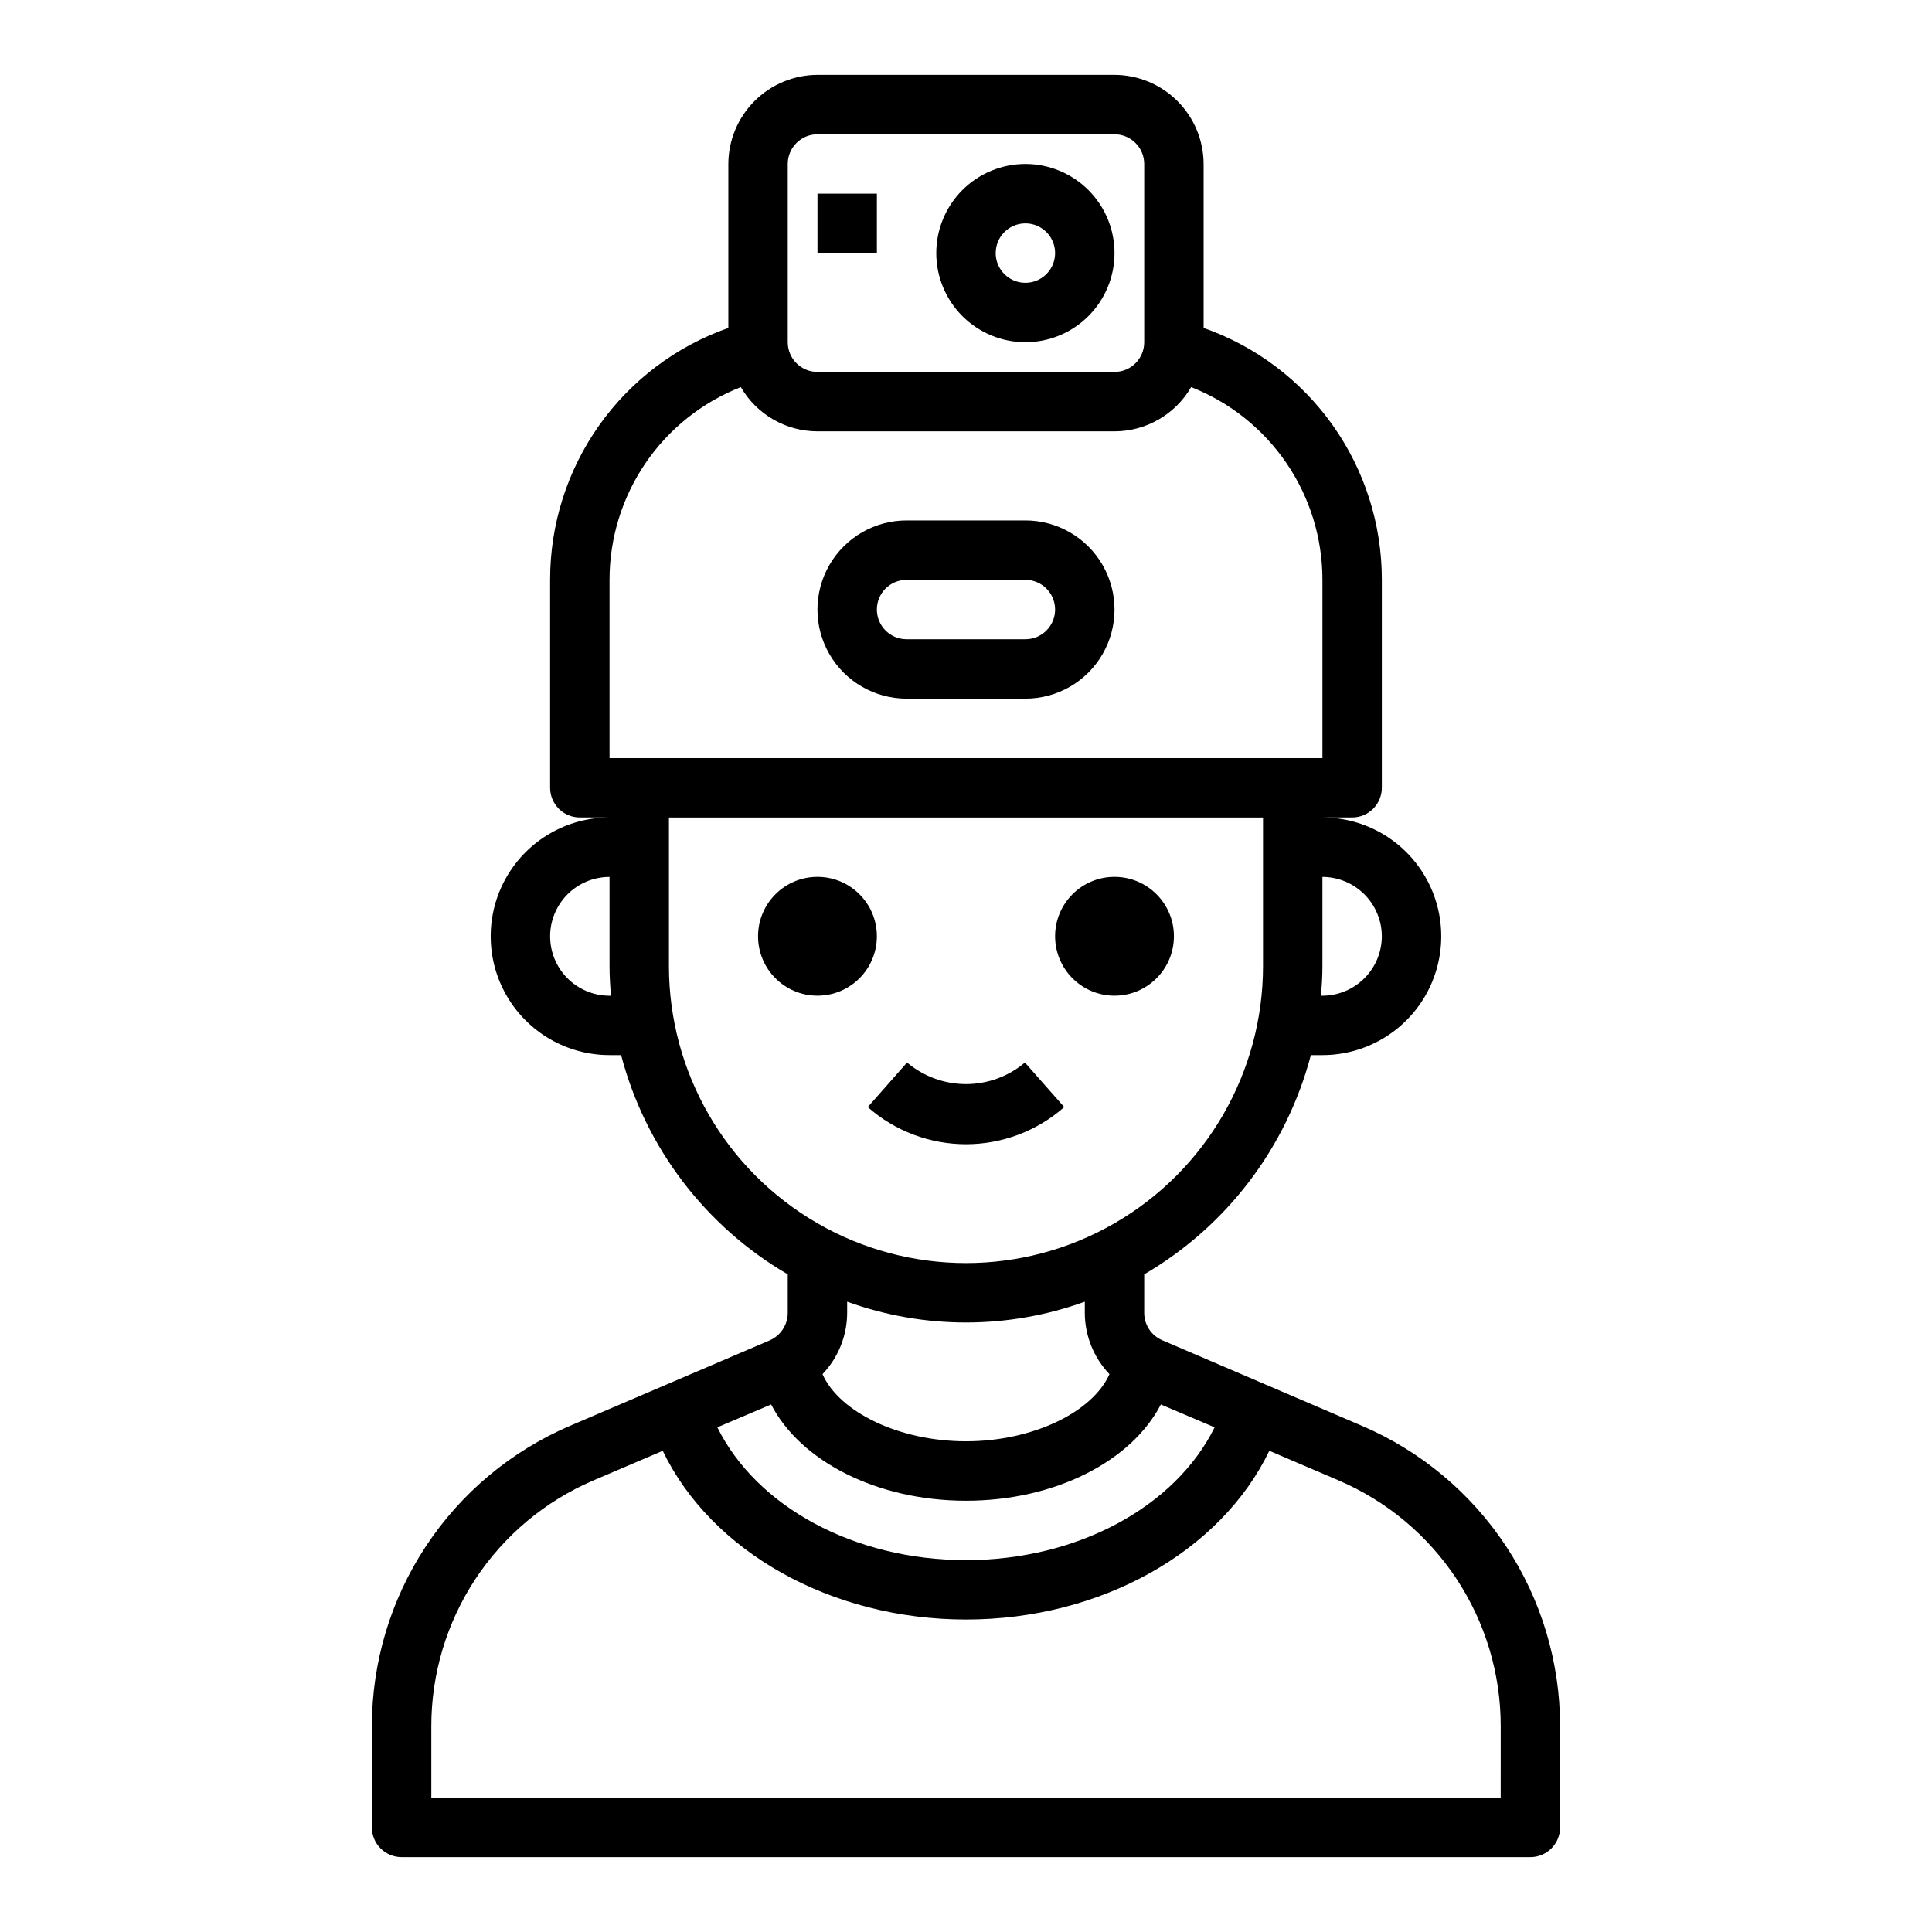<?xml version="1.0" encoding="UTF-8"?>
<!-- Uploaded to: SVG Repo, www.svgrepo.com, Generator: SVG Repo Mixer Tools -->
<svg fill="#000000" width="800px" height="800px" version="1.1" viewBox="144 144 512 512" xmlns="http://www.w3.org/2000/svg">
 <g>
  <path d="m504.93 521.86-52.902-22.672c-2.906-1.234-4.797-4.086-4.801-7.242v-10.234c21.848-12.734 37.738-33.637 44.164-58.098h3.066c11.25 0 21.648-6 27.27-15.742 5.625-9.742 5.625-21.746 0-31.488-5.621-9.742-16.02-15.746-27.27-15.746h7.875c2.086 0 4.09-0.828 5.566-2.305 1.477-1.477 2.305-3.477 2.305-5.566v-55.102c0.023-14.652-4.512-28.949-12.973-40.91-8.465-11.961-20.438-20.992-34.258-25.848v-43.453c-0.02-6.258-2.516-12.254-6.941-16.676-4.422-4.426-10.418-6.922-16.676-6.941h-78.723c-6.258 0.02-12.25 2.516-16.676 6.941-4.426 4.422-6.922 10.418-6.938 16.676v43.453c-13.824 4.856-25.797 13.887-34.258 25.848-8.465 11.961-12.996 26.258-12.977 40.91v55.105-0.004c0 2.09 0.832 4.09 2.309 5.566 1.473 1.477 3.477 2.305 5.566 2.305h7.871c-11.25 0-21.645 6.004-27.27 15.746-5.625 9.742-5.625 21.746 0 31.488 5.625 9.742 16.02 15.742 27.27 15.742h3.07c6.422 24.461 22.312 45.363 44.16 58.098v10.234c-0.012 3.133-1.859 5.969-4.723 7.242l-52.98 22.672c-15.578 6.668-28.859 17.766-38.191 31.914-9.332 14.148-14.309 30.723-14.312 47.672v26.844c0 2.086 0.828 4.09 2.305 5.566 1.477 1.473 3.481 2.305 5.566 2.305h299.14c2.09 0 4.09-0.832 5.566-2.305 1.477-1.477 2.305-3.481 2.305-5.566v-26.844c0-16.949-4.977-33.523-14.312-47.672-9.332-14.148-22.613-25.246-38.191-31.914zm5.273-129.73c-0.012 4.172-1.676 8.172-4.625 11.121-2.949 2.949-6.949 4.613-11.121 4.625h-0.395c0.234-2.598 0.395-5.195 0.395-7.871v-23.617c4.172 0.012 8.172 1.676 11.121 4.625 2.949 2.949 4.613 6.945 4.625 11.117zm-157.44-204.67c0-4.348 3.523-7.871 7.871-7.871h78.723c2.086 0 4.09 0.828 5.566 2.305 1.477 1.477 2.305 3.481 2.305 5.566v47.234c0 2.086-0.828 4.09-2.305 5.566-1.477 1.477-3.481 2.305-5.566 2.305h-78.723c-4.348 0-7.871-3.523-7.871-7.871zm-47.23 220.42c-5.625 0-10.824-3-13.637-7.871s-2.812-10.875 0-15.746 8.012-7.871 13.637-7.871v23.617c0 2.676 0.156 5.273 0.395 7.871zm0-62.977v-47.23c-0.008-11.027 3.312-21.801 9.516-30.914 6.207-9.113 15.016-16.145 25.277-20.176 4.199 7.246 11.934 11.711 20.309 11.727h78.723c8.375-0.016 16.109-4.481 20.309-11.727 10.262 4.031 19.07 11.062 25.277 20.176 6.207 9.113 9.523 19.887 9.516 30.914v47.23zm15.742 55.105v-39.363h157.44v39.363c0 28.121-15.004 54.109-39.359 68.172s-54.363 14.062-78.723 0c-24.355-14.062-39.359-40.051-39.359-68.172zm116.74 108.16c-4.484 10.074-20.309 17.789-38.02 17.789s-33.535-7.715-38.023-17.789c4.172-4.371 6.512-10.176 6.535-16.215v-2.992c20.348 7.348 42.625 7.348 62.977 0v2.992c0.023 6.039 2.359 11.844 6.531 16.215zm-89.66 8.031c7.793 15.035 28.023 25.504 51.641 25.504s43.848-10.469 51.641-25.504l14.25 6.062c-10.395 21.016-36.293 35.184-65.891 35.184s-55.496-14.168-65.891-35.188zm193.34 104.22h-283.39v-18.969c-0.004-13.863 4.055-27.418 11.684-38.992 7.625-11.57 18.48-20.652 31.219-26.109l18.422-7.871c12.832 26.684 44.555 44.711 80.375 44.711 35.816 0 67.543-18.027 80.375-44.715l18.422 7.871-0.004 0.004c12.738 5.457 23.594 14.539 31.219 26.109 7.629 11.574 11.691 25.129 11.684 38.992z"/>
  <path d="m376.38 392.12c0 8.695-7.051 15.746-15.746 15.746-8.695 0-15.742-7.051-15.742-15.746s7.047-15.742 15.742-15.742c8.695 0 15.746 7.047 15.746 15.742"/>
  <path d="m455.1 392.12c0 8.695-7.047 15.746-15.742 15.746s-15.746-7.051-15.746-15.746 7.051-15.742 15.746-15.742 15.742 7.047 15.742 15.742"/>
  <path d="m415.74 281.92h-31.488c-8.438 0-16.234 4.5-20.453 11.809-4.219 7.305-4.219 16.309 0 23.617 4.219 7.305 12.016 11.805 20.453 11.805h31.488c8.438 0 16.234-4.5 20.453-11.805 4.219-7.309 4.219-16.312 0-23.617-4.219-7.309-12.016-11.809-20.453-11.809zm0 31.488h-31.488c-4.348 0-7.871-3.523-7.871-7.871s3.523-7.871 7.871-7.871h31.488c4.348 0 7.871 3.523 7.871 7.871s-3.523 7.871-7.871 7.871z"/>
  <path d="m415.74 234.69c6.266 0 12.27-2.488 16.699-6.918 4.43-4.43 6.918-10.438 6.918-16.699 0-6.266-2.488-12.27-6.918-16.699-4.43-4.43-10.434-6.918-16.699-6.918-6.262 0-12.27 2.488-16.699 6.918-4.43 4.43-6.918 10.434-6.918 16.699 0 6.262 2.488 12.27 6.918 16.699 4.43 4.43 10.438 6.918 16.699 6.918zm0-31.488c3.184 0 6.055 1.918 7.273 4.859s0.543 6.328-1.707 8.578-5.637 2.926-8.578 1.707c-2.941-1.219-4.859-4.09-4.859-7.273 0-4.348 3.523-7.871 7.871-7.871z"/>
  <path d="m360.64 195.32h15.742v15.742h-15.742z"/>
  <path d="m426.03 437.39-10.414-11.809c-4.371 3.688-9.902 5.711-15.617 5.711-5.719 0-11.25-2.023-15.621-5.711l-10.414 11.809c7.191 6.34 16.449 9.84 26.035 9.84s18.84-3.5 26.031-9.84z"/>
 </g>
</svg>